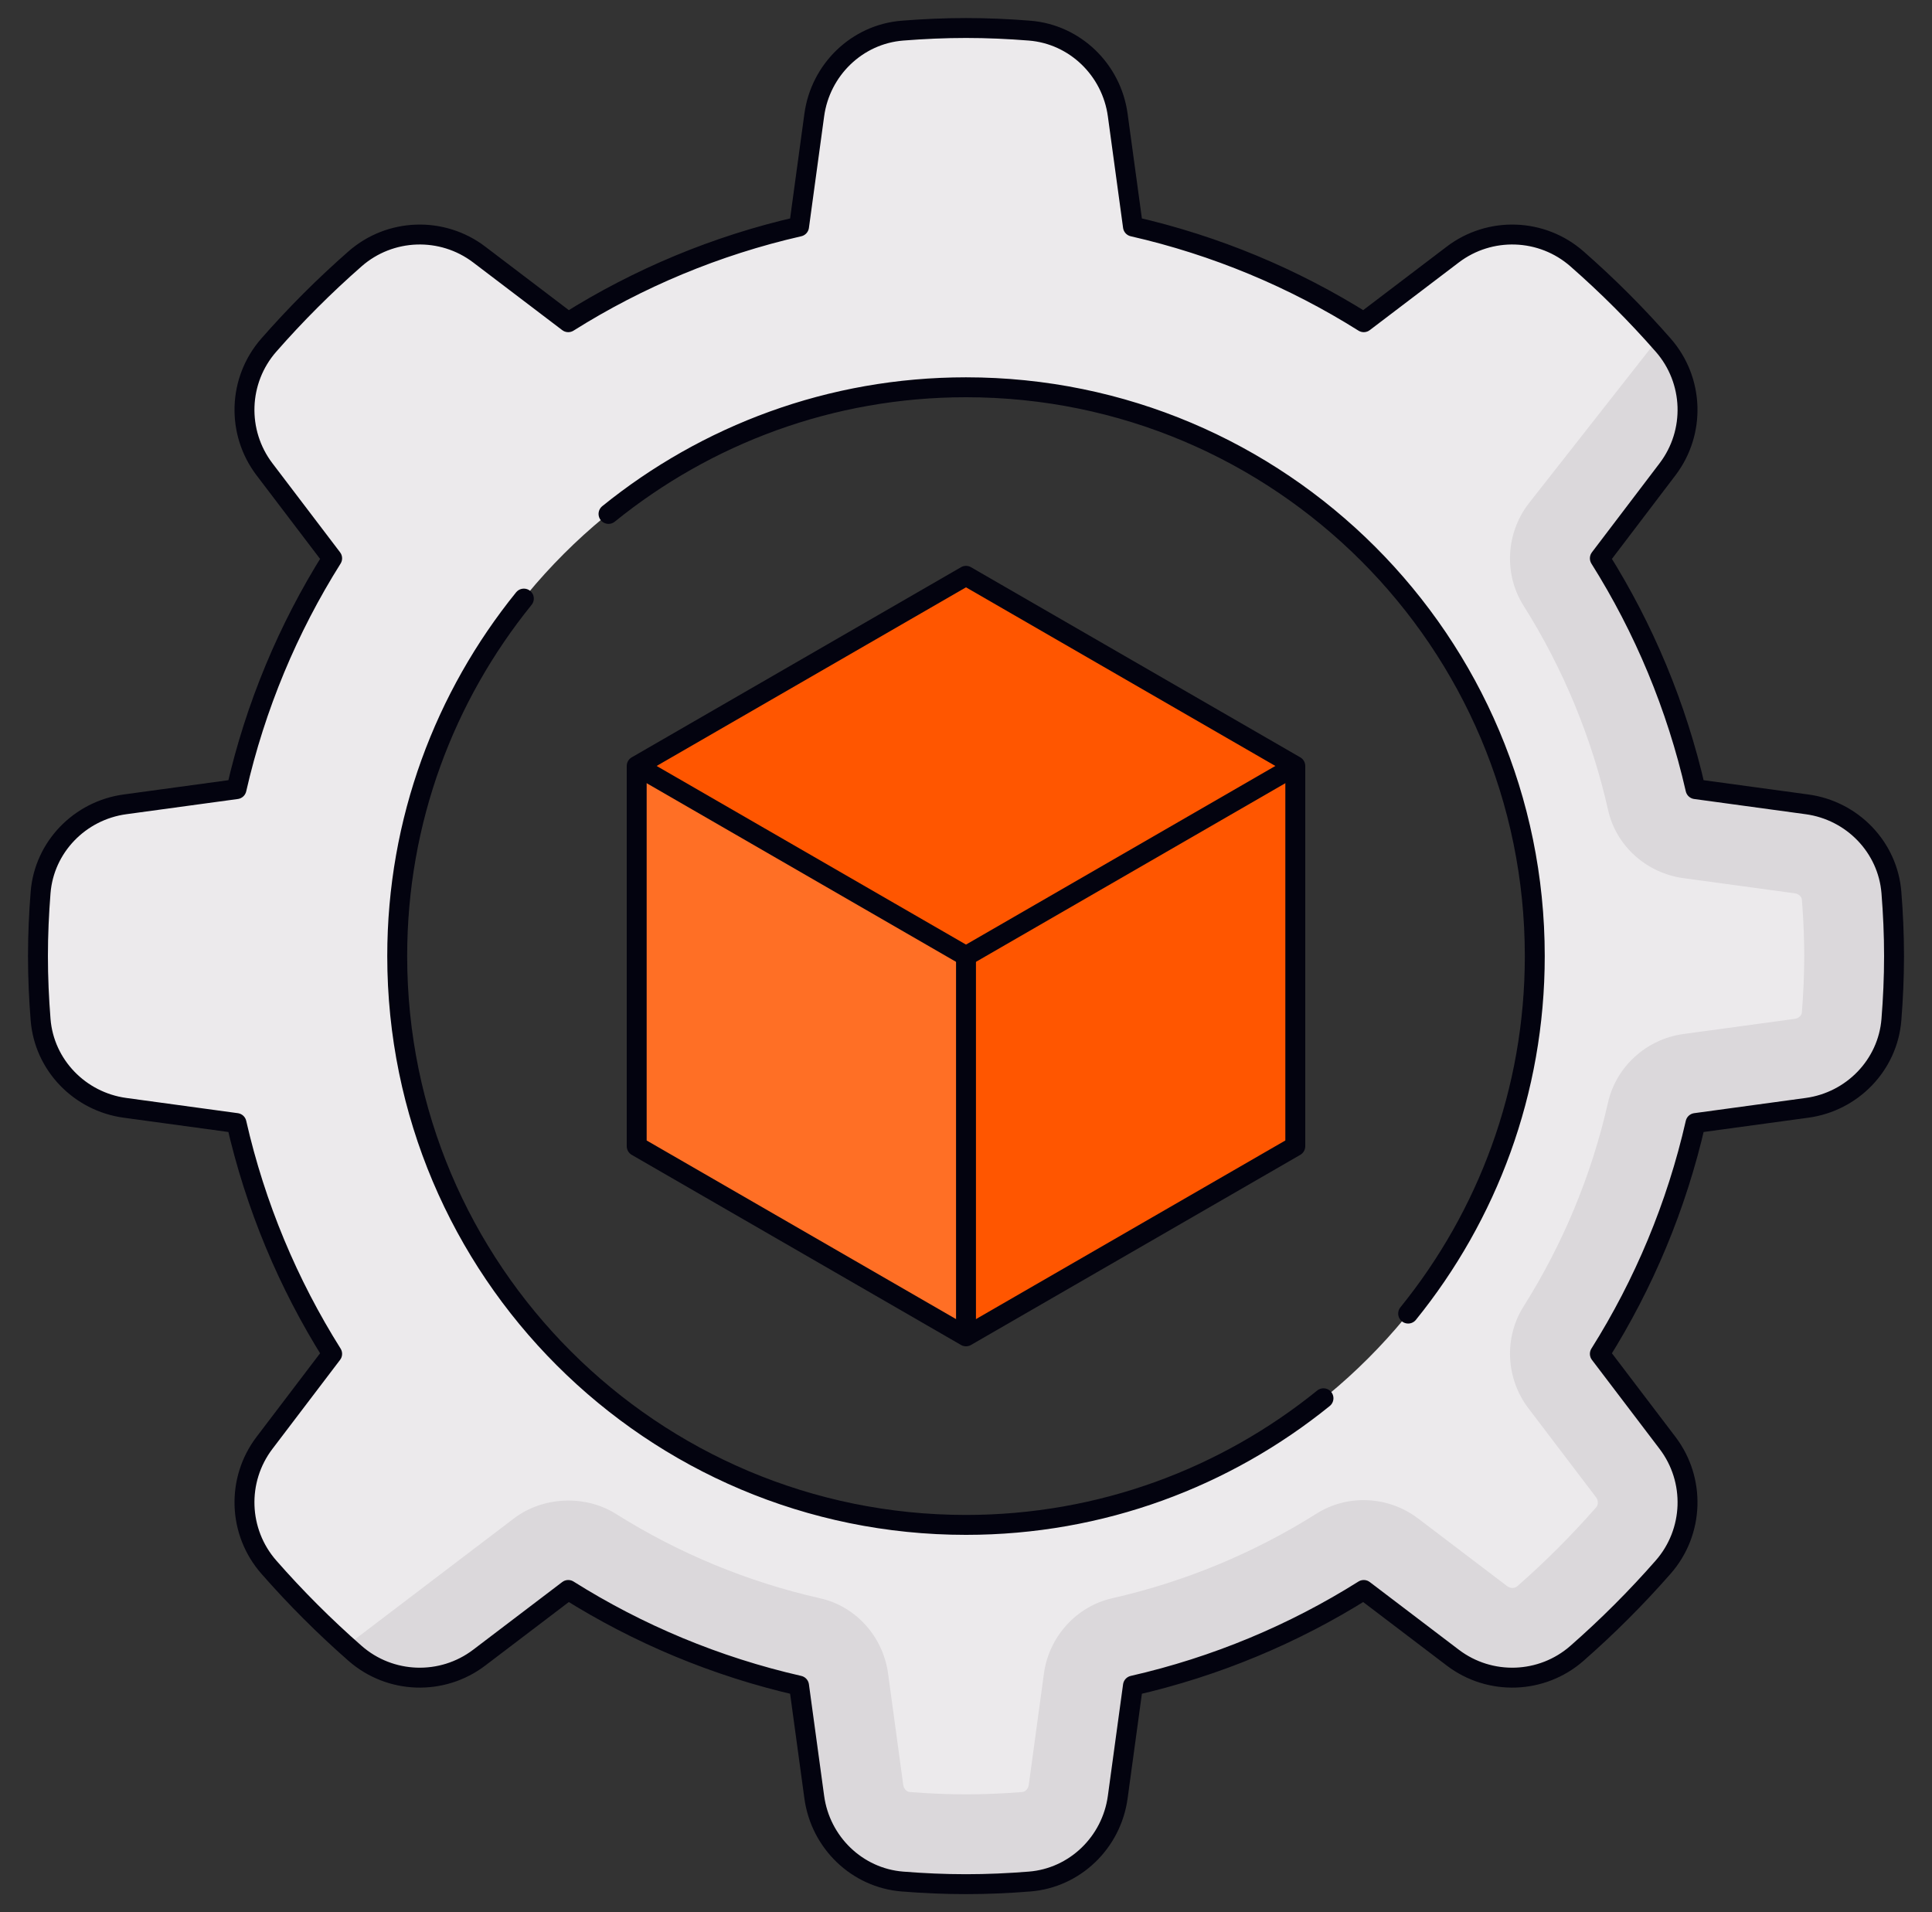 <svg width="97" height="96" viewBox="0 0 97 96" fill="none" xmlns="http://www.w3.org/2000/svg">
<rect x="0" y="0" width="97" height="96" fill="#333333" stroke="none"/>
<path d="M94.962 44.807C94.779 42.524 92.995 40.691 90.726 40.382L85.126 39.618C84.175 35.448 82.534 31.544 80.324 28.03L83.722 23.559C85.138 21.696 85.048 19.086 83.505 17.327C82.158 15.789 80.711 14.342 79.173 12.995C77.414 11.452 74.804 11.363 72.941 12.778L68.47 16.176C64.956 13.966 61.051 12.325 56.882 11.374L56.118 5.774C55.809 3.506 53.976 1.72 51.693 1.538C50.639 1.454 49.576 1.406 48.5 1.406C47.424 1.406 46.361 1.454 45.307 1.538C43.024 1.72 41.191 3.505 40.882 5.774L40.118 11.374C35.949 12.325 32.044 13.966 28.53 16.176L24.059 12.778C22.196 11.363 19.586 11.452 17.826 12.995C16.289 14.342 14.842 15.789 13.495 17.327C11.952 19.086 11.863 21.696 13.278 23.559L16.676 28.03C14.466 31.544 12.825 35.448 11.874 39.618L6.274 40.382C4.005 40.691 2.22 42.524 2.038 44.807C1.954 45.86 1.906 46.924 1.906 48C1.906 49.076 1.954 50.139 2.038 51.193C2.22 53.476 4.005 55.309 6.274 55.618L11.874 56.382C12.825 60.552 14.466 64.456 16.676 67.97L13.278 72.441C11.863 74.304 11.952 76.914 13.495 78.674C14.842 80.211 16.289 81.658 17.827 83.006C19.586 84.548 22.196 84.638 24.059 83.222L28.53 79.824C32.044 82.034 35.949 83.675 40.118 84.626L40.882 90.226C41.191 92.495 43.024 94.28 45.307 94.462C46.361 94.546 47.424 94.594 48.5 94.594C49.576 94.594 50.639 94.546 51.693 94.462C53.976 94.28 55.809 92.495 56.118 90.226L56.882 84.626C61.051 83.675 64.956 82.034 68.47 79.824L72.941 83.222C74.804 84.638 77.414 84.548 79.173 83.006C80.711 81.658 82.158 80.211 83.505 78.674C85.048 76.914 85.138 74.304 83.722 72.441L80.324 67.97C82.534 64.456 84.175 60.552 85.126 56.382L90.726 55.618C92.995 55.309 94.779 53.476 94.962 51.193C95.046 50.139 95.094 49.076 95.094 48C95.094 46.924 95.046 45.86 94.962 44.807ZM48.5 76.557C32.728 76.557 19.943 63.772 19.943 48C19.943 32.228 32.728 19.443 48.5 19.443C64.272 19.443 77.057 32.228 77.057 48C77.057 63.772 64.272 76.557 48.5 76.557Z" fill="#ECEAEC"/>
<path d="M48.5 28.909L32.091 38.383V57.331L48.5 66.805L64.909 57.331V38.383L48.5 28.909Z" fill="#FF5600"/>
<path d="M32.091 38.383V57.331L48.5 66.805V47.857L32.091 38.383Z" fill="#FF6F25"/>
<path d="M48.5 47.857V66.805L64.909 57.331V38.383L48.5 47.857Z" fill="#FF5600"/>
<path d="M90.726 40.382L85.126 39.618C84.175 35.448 82.534 31.544 80.324 28.03L83.722 23.559C85.138 21.696 85.048 19.086 83.505 17.327C83.416 17.225 83.318 17.131 83.227 17.03L76.734 25.301C75.604 26.788 75.504 28.835 76.486 30.397C78.485 33.567 79.918 37.03 80.744 40.692C81.147 42.469 82.661 43.833 84.517 44.087L90.118 44.85C90.322 44.878 90.456 45.032 90.466 45.164L90.495 45.542C90.555 46.38 90.585 47.205 90.585 48C90.585 48.917 90.545 49.868 90.466 50.834C90.456 50.965 90.319 51.122 90.117 51.15L84.515 51.913C82.665 52.167 81.147 53.544 80.737 55.34C79.911 58.988 78.48 62.44 76.485 65.605C75.505 67.165 75.604 69.211 76.735 70.7L80.133 75.171C80.251 75.326 80.253 75.545 80.137 75.677C78.905 77.082 77.574 78.415 76.18 79.634C76.046 79.754 75.826 79.75 75.669 79.631L71.2 76.235C69.71 75.103 67.665 75.006 66.105 75.987C62.94 77.98 59.488 79.411 55.84 80.239C54.044 80.647 52.667 82.165 52.413 84.017L51.651 89.614C51.625 89.8 51.484 89.956 51.33 89.967C49.388 90.124 47.59 90.123 45.666 89.966C45.535 89.956 45.378 89.819 45.35 89.617L44.587 84.015C44.333 82.162 42.969 80.647 41.19 80.245C37.547 79.422 34.095 77.996 30.929 76.007C29.38 75.032 27.258 75.126 25.8 76.234L17.409 82.615C17.551 82.742 17.683 82.88 17.827 83.005C19.586 84.548 22.196 84.637 24.059 83.222L28.53 79.824C32.044 82.034 35.949 83.675 40.118 84.625L40.882 90.225C41.191 92.495 43.024 94.279 45.307 94.462C46.361 94.546 47.424 94.594 48.5 94.594C49.576 94.594 50.639 94.546 51.693 94.462C53.976 94.279 55.809 92.494 56.118 90.225L56.882 84.625C61.051 83.675 64.956 82.034 68.47 79.824L72.941 83.222C74.804 84.637 77.414 84.548 79.173 83.005C80.711 81.657 82.158 80.21 83.505 78.673C85.048 76.914 85.138 74.303 83.722 72.441L80.324 67.97C82.534 64.456 84.175 60.551 85.126 56.382L90.726 55.618C92.995 55.309 94.78 53.475 94.962 51.193C95.046 50.139 95.094 49.076 95.094 48C95.094 46.924 95.046 45.86 94.962 44.807C94.78 42.524 92.995 40.691 90.726 40.382Z" fill="#DBD8DB"/>
<path d="M94.962 44.807C94.779 42.524 92.995 40.691 90.726 40.382L85.126 39.618C84.175 35.448 82.534 31.544 80.324 28.03L83.722 23.559C85.138 21.696 85.048 19.086 83.505 17.327C82.158 15.789 80.711 14.342 79.173 12.995C77.414 11.452 74.804 11.363 72.941 12.778L68.47 16.176C64.956 13.966 61.051 12.325 56.882 11.374L56.118 5.774C55.809 3.506 53.976 1.72 51.693 1.538C50.639 1.454 49.576 1.406 48.5 1.406C47.424 1.406 46.361 1.454 45.307 1.538C43.024 1.72 41.191 3.505 40.882 5.774L40.118 11.374C35.949 12.325 32.044 13.966 28.53 16.176L24.059 12.778C22.196 11.363 19.586 11.452 17.826 12.995C16.289 14.342 14.842 15.789 13.495 17.327C11.952 19.086 11.863 21.696 13.278 23.559L16.676 28.03C14.466 31.544 12.825 35.448 11.874 39.618L6.274 40.382C4.005 40.691 2.22 42.524 2.038 44.807C1.954 45.86 1.906 46.924 1.906 48C1.906 49.076 1.954 50.139 2.038 51.193C2.22 53.476 4.005 55.309 6.274 55.618L11.874 56.382C12.825 60.552 14.466 64.456 16.676 67.97L13.278 72.441C11.863 74.304 11.952 76.914 13.495 78.674C14.842 80.211 16.289 81.658 17.827 83.006C19.586 84.548 22.196 84.638 24.059 83.222L28.53 79.824C32.044 82.034 35.949 83.675 40.118 84.626L40.882 90.226C41.191 92.495 43.024 94.28 45.307 94.462C46.361 94.546 47.424 94.594 48.5 94.594C49.576 94.594 50.639 94.546 51.693 94.462C53.976 94.28 55.809 92.495 56.118 90.226L56.882 84.626C61.051 83.675 64.956 82.034 68.47 79.824L72.941 83.222C74.804 84.638 77.414 84.548 79.173 83.006C80.711 81.658 82.158 80.211 83.505 78.674C85.048 76.914 85.138 74.304 83.722 72.441L80.324 67.97C82.534 64.456 84.175 60.552 85.126 56.382L90.726 55.618C92.995 55.309 94.779 53.476 94.962 51.193C95.046 50.139 95.094 49.076 95.094 48C95.094 46.924 95.046 45.86 94.962 44.807Z" stroke="#03030F" stroke-miterlimit="10" stroke-linecap="round" stroke-linejoin="round"/>
<path d="M48.5 28.909L31.967 38.455V57.546L48.5 67.091L65.033 57.546V38.455L48.5 28.909Z" stroke="#03030F" stroke-miterlimit="10" stroke-linecap="round" stroke-linejoin="round"/>
<path d="M32.242 38.613L48.5 48L64.758 38.613" stroke="#03030F" stroke-miterlimit="10" stroke-linecap="round" stroke-linejoin="round"/>
<path d="M48.5 48V66.599" stroke="#03030F" stroke-miterlimit="10" stroke-linecap="round" stroke-linejoin="round"/>
<path d="M26.301 30.052C22.33 34.958 19.943 41.197 19.943 48C19.943 63.772 32.728 76.557 48.5 76.557C55.303 76.557 61.542 74.169 66.448 70.199" stroke="#03030F" stroke-miterlimit="10" stroke-linecap="round" stroke-linejoin="round"/>
<path d="M70.699 65.948C74.67 61.042 77.057 54.803 77.057 48C77.057 32.228 64.272 19.443 48.5 19.443C41.697 19.443 35.458 21.83 30.552 25.801" stroke="#03030F" stroke-miterlimit="10" stroke-linecap="round" stroke-linejoin="round"/>
</svg>
